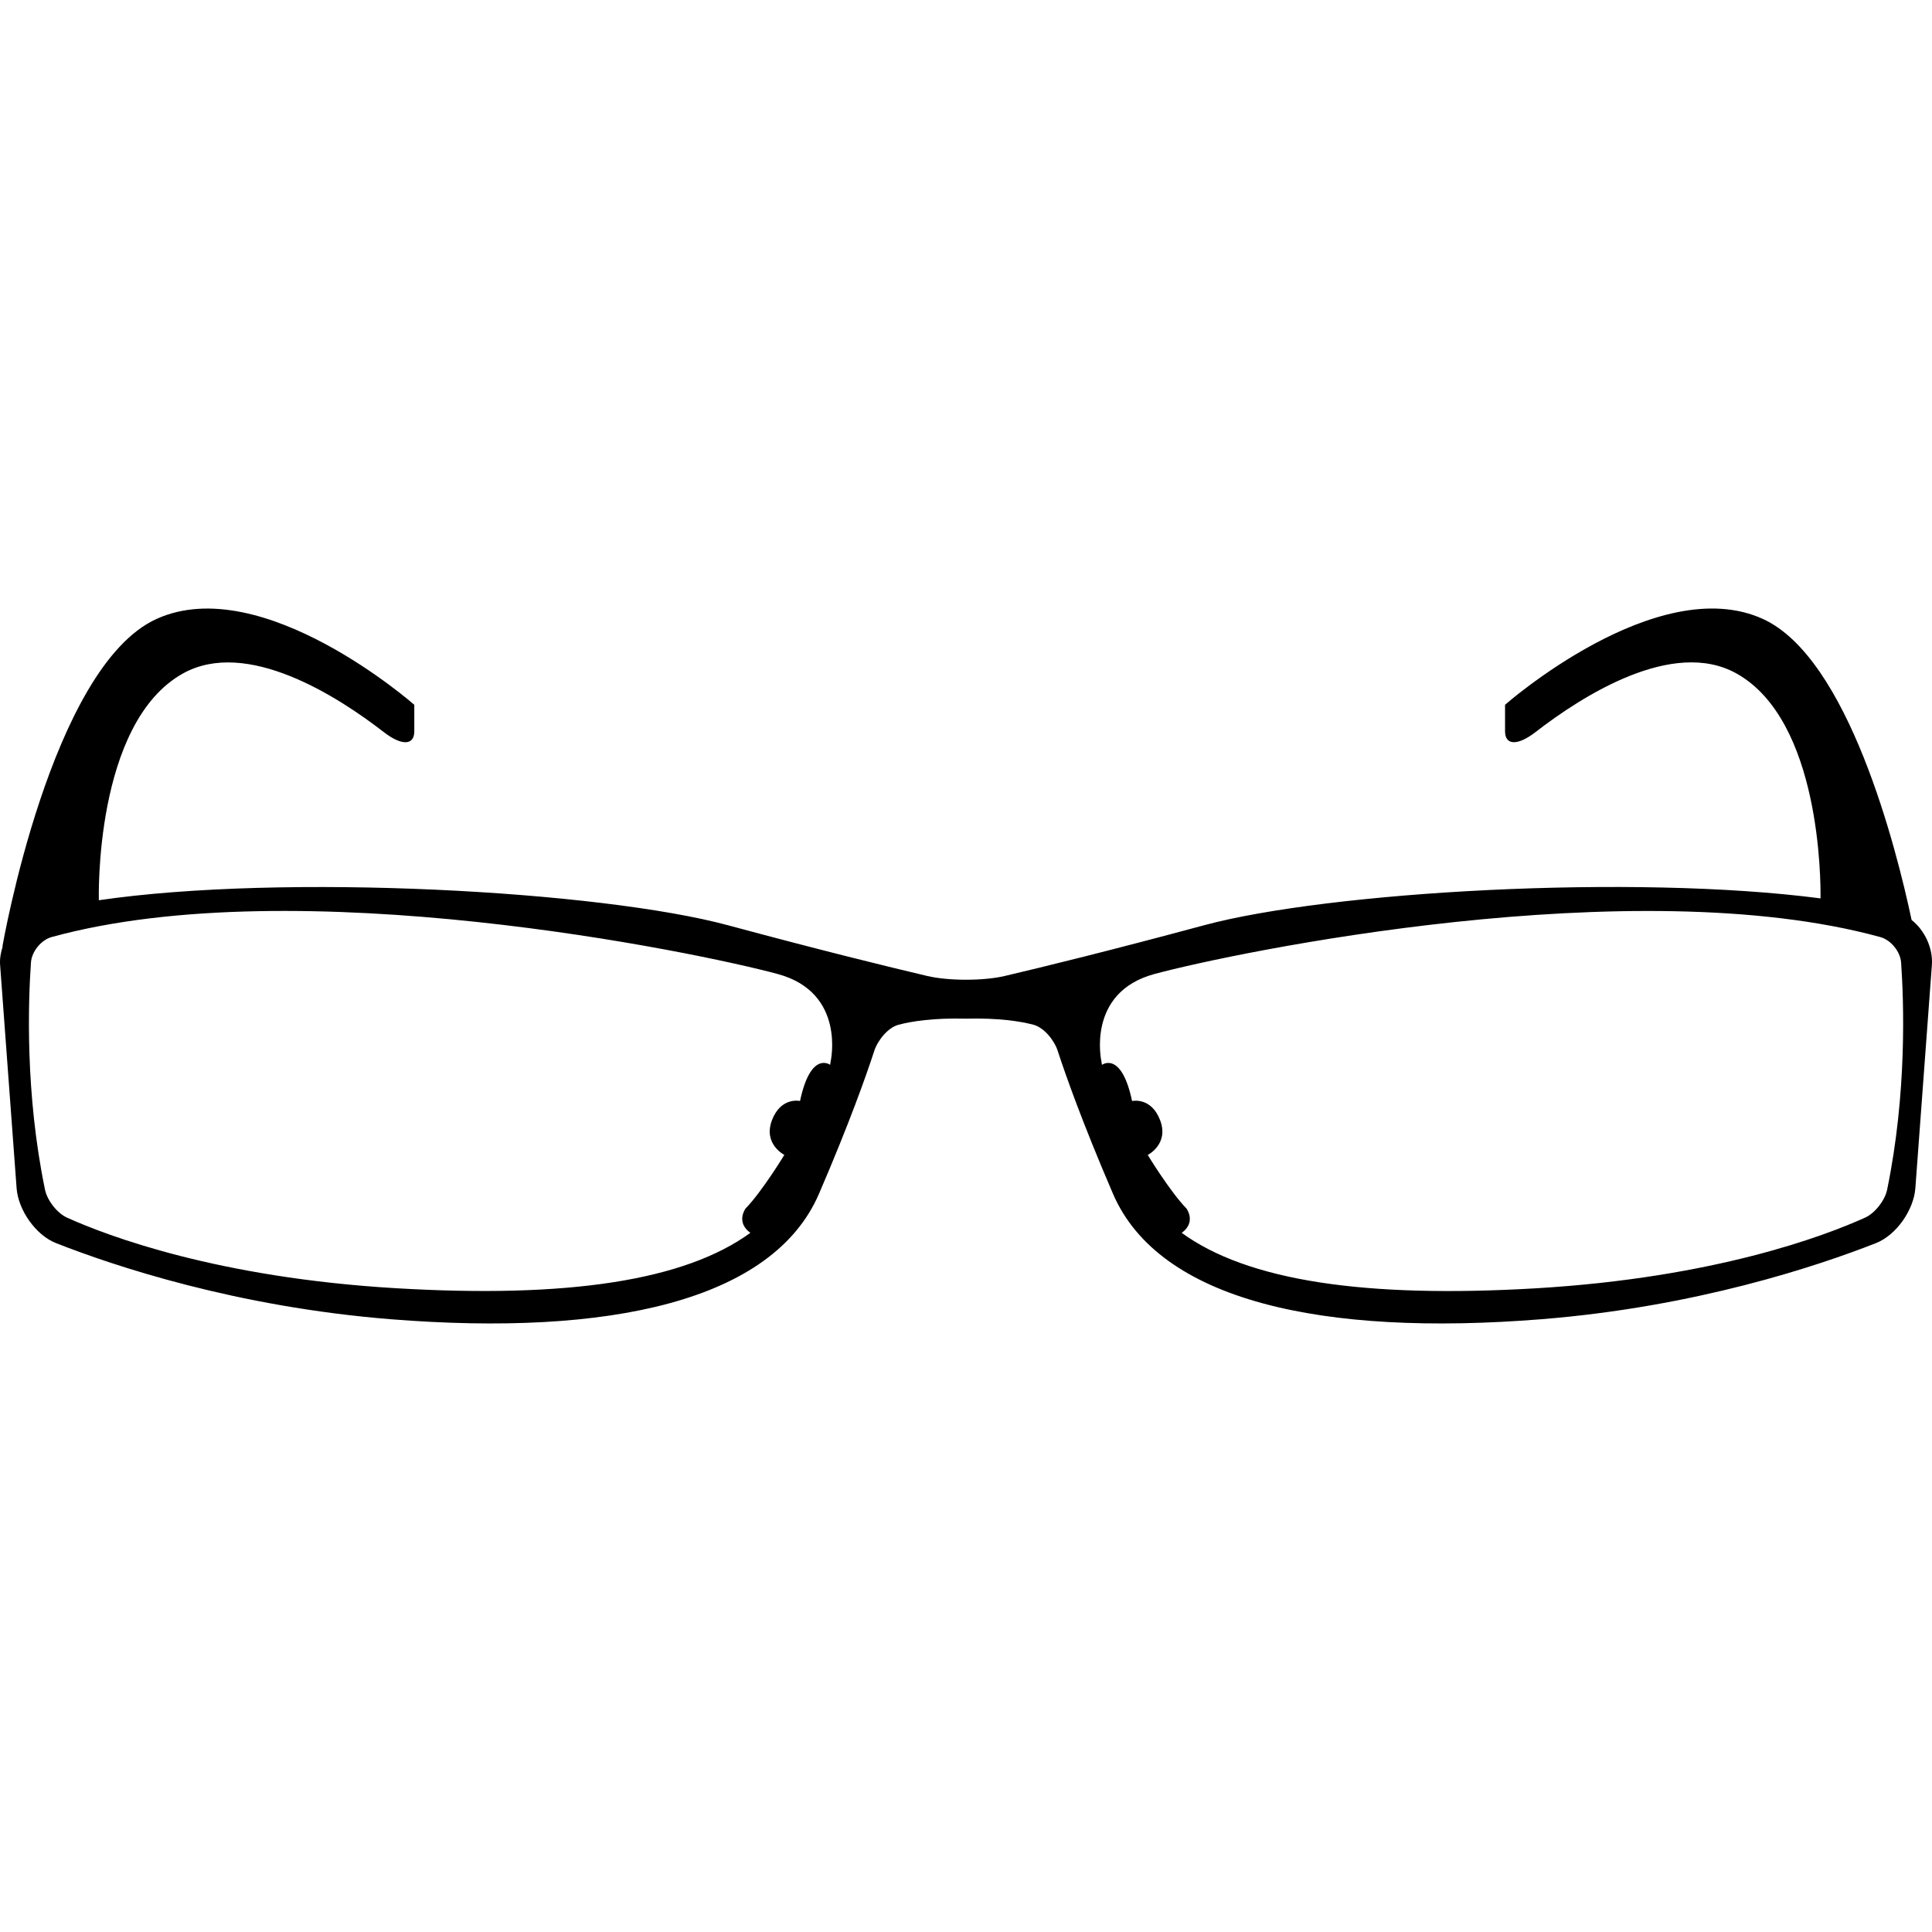 <?xml version="1.0" encoding="UTF-8"?> <!-- Generator: Adobe Illustrator 16.0.0, SVG Export Plug-In . SVG Version: 6.00 Build 0) --> <svg xmlns="http://www.w3.org/2000/svg" xmlns:xlink="http://www.w3.org/1999/xlink" id="Capa_1" x="0px" y="0px" width="313.617px" height="313.617px" viewBox="0 0 313.617 313.617" style="enable-background:new 0 0 313.617 313.617;" xml:space="preserve"> <g> <g> <path d="M286.139,100.461c-17.154-7.772-41.828,13.944-41.828,13.944s0,1.921,0,4.29c0,2.372,2.117,2.333,4.93,0.155 c7.58-5.867,22.275-15.283,32.611-9.541c13.717,7.62,13.706,33.787,13.67,36.524c-30.38-3.977-79.852-1.098-100.093,4.368 c-15.219,4.104-26.087,6.76-32.343,8.231c-3.461,0.808-9.087,0.808-12.549,0c-6.253-1.471-17.122-4.127-32.34-8.231 c-20.723-5.592-72.072-8.471-102.208-4.062l0.057-0.026c0,0-0.81-28.749,13.666-36.798c10.333-5.737,25.039,3.674,32.609,9.541 c2.809,2.177,4.932,2.216,4.932-0.156c0-2.369,0-4.29,0-4.29S42.583,92.694,25.42,100.466 c-17.158,7.775-25.028,53.172-25.028,53.172l0.049-0.021c-0.313,0.992-0.5,2.009-0.425,3l2.677,36.239 c0.256,3.542,3.086,7.627,6.39,8.932c9.396,3.697,29.27,10.362,54.415,12.366c35.393,2.816,61.936-2.946,69.449-20.376 c4.948-11.49,7.685-19.247,8.974-23.203c0.552-1.693,2.216-3.775,3.933-4.23c2.18-0.575,5.68-1.119,10.954-0.989 c5.271-0.13,8.774,0.414,10.954,0.989c1.714,0.455,3.387,2.537,3.931,4.23c1.289,3.956,4.033,11.718,8.974,23.203 c7.514,17.43,34.057,23.192,69.449,20.376c25.145-1.999,45.013-8.669,54.416-12.366c3.304-1.305,6.131-5.39,6.385-8.932 l2.683-36.239c0.196-2.672-1.155-5.603-3.293-7.277C307.866,137.832,300.062,106.771,286.139,100.461z M134.834,172.321 c0,0-0.031,0.218-0.083,0.549v-0.021c0,0-3.146-2.341-4.883,5.871c0,0-3.104-0.714-4.557,3.123 c-1.473,3.878,2.009,5.629,2.009,5.629s-3.604,5.938-6.304,8.715c0,0-1.616,2.2,0.787,3.939c-10.67,7.763-29.643,10.642-57.5,8.99 c-28.956-1.709-46.826-8.487-53.417-11.455c-1.621-0.734-3.229-2.816-3.583-4.551c-3.244-15.689-2.721-30.557-2.276-36.889 c0.13-1.771,1.654-3.648,3.374-4.117c40.016-10.98,104.748,2.462,117.846,6.007C137.382,161.121,134.834,172.321,134.834,172.321z M306.334,193.116c-0.357,1.74-1.968,3.816-3.594,4.546c-6.587,2.979-24.456,9.746-53.412,11.465 c-27.858,1.642-46.831-1.237-57.504-9c2.403-1.734,0.787-3.935,0.787-3.935c-2.697-2.775-6.302-8.71-6.302-8.71 s3.485-1.75,2.015-5.634c-1.455-3.832-4.557-3.122-4.557-3.122c-1.74-8.218-4.883-5.872-4.883-5.872v0.016 c-0.052-0.331-0.088-0.544-0.088-0.544s-2.537-11.2,8.585-14.214c13.101-3.539,77.832-16.987,117.849-5.999 c1.709,0.471,3.236,2.343,3.371,4.114C309.047,162.554,309.57,177.421,306.334,193.116z"></path> </g> </g> <g> </g> <g> </g> <g> </g> <g> </g> <g> </g> <g> </g> <g> </g> <g> </g> <g> </g> <g> </g> <g> </g> <g> </g> <g> </g> <g> </g> <g> </g> </svg> 
